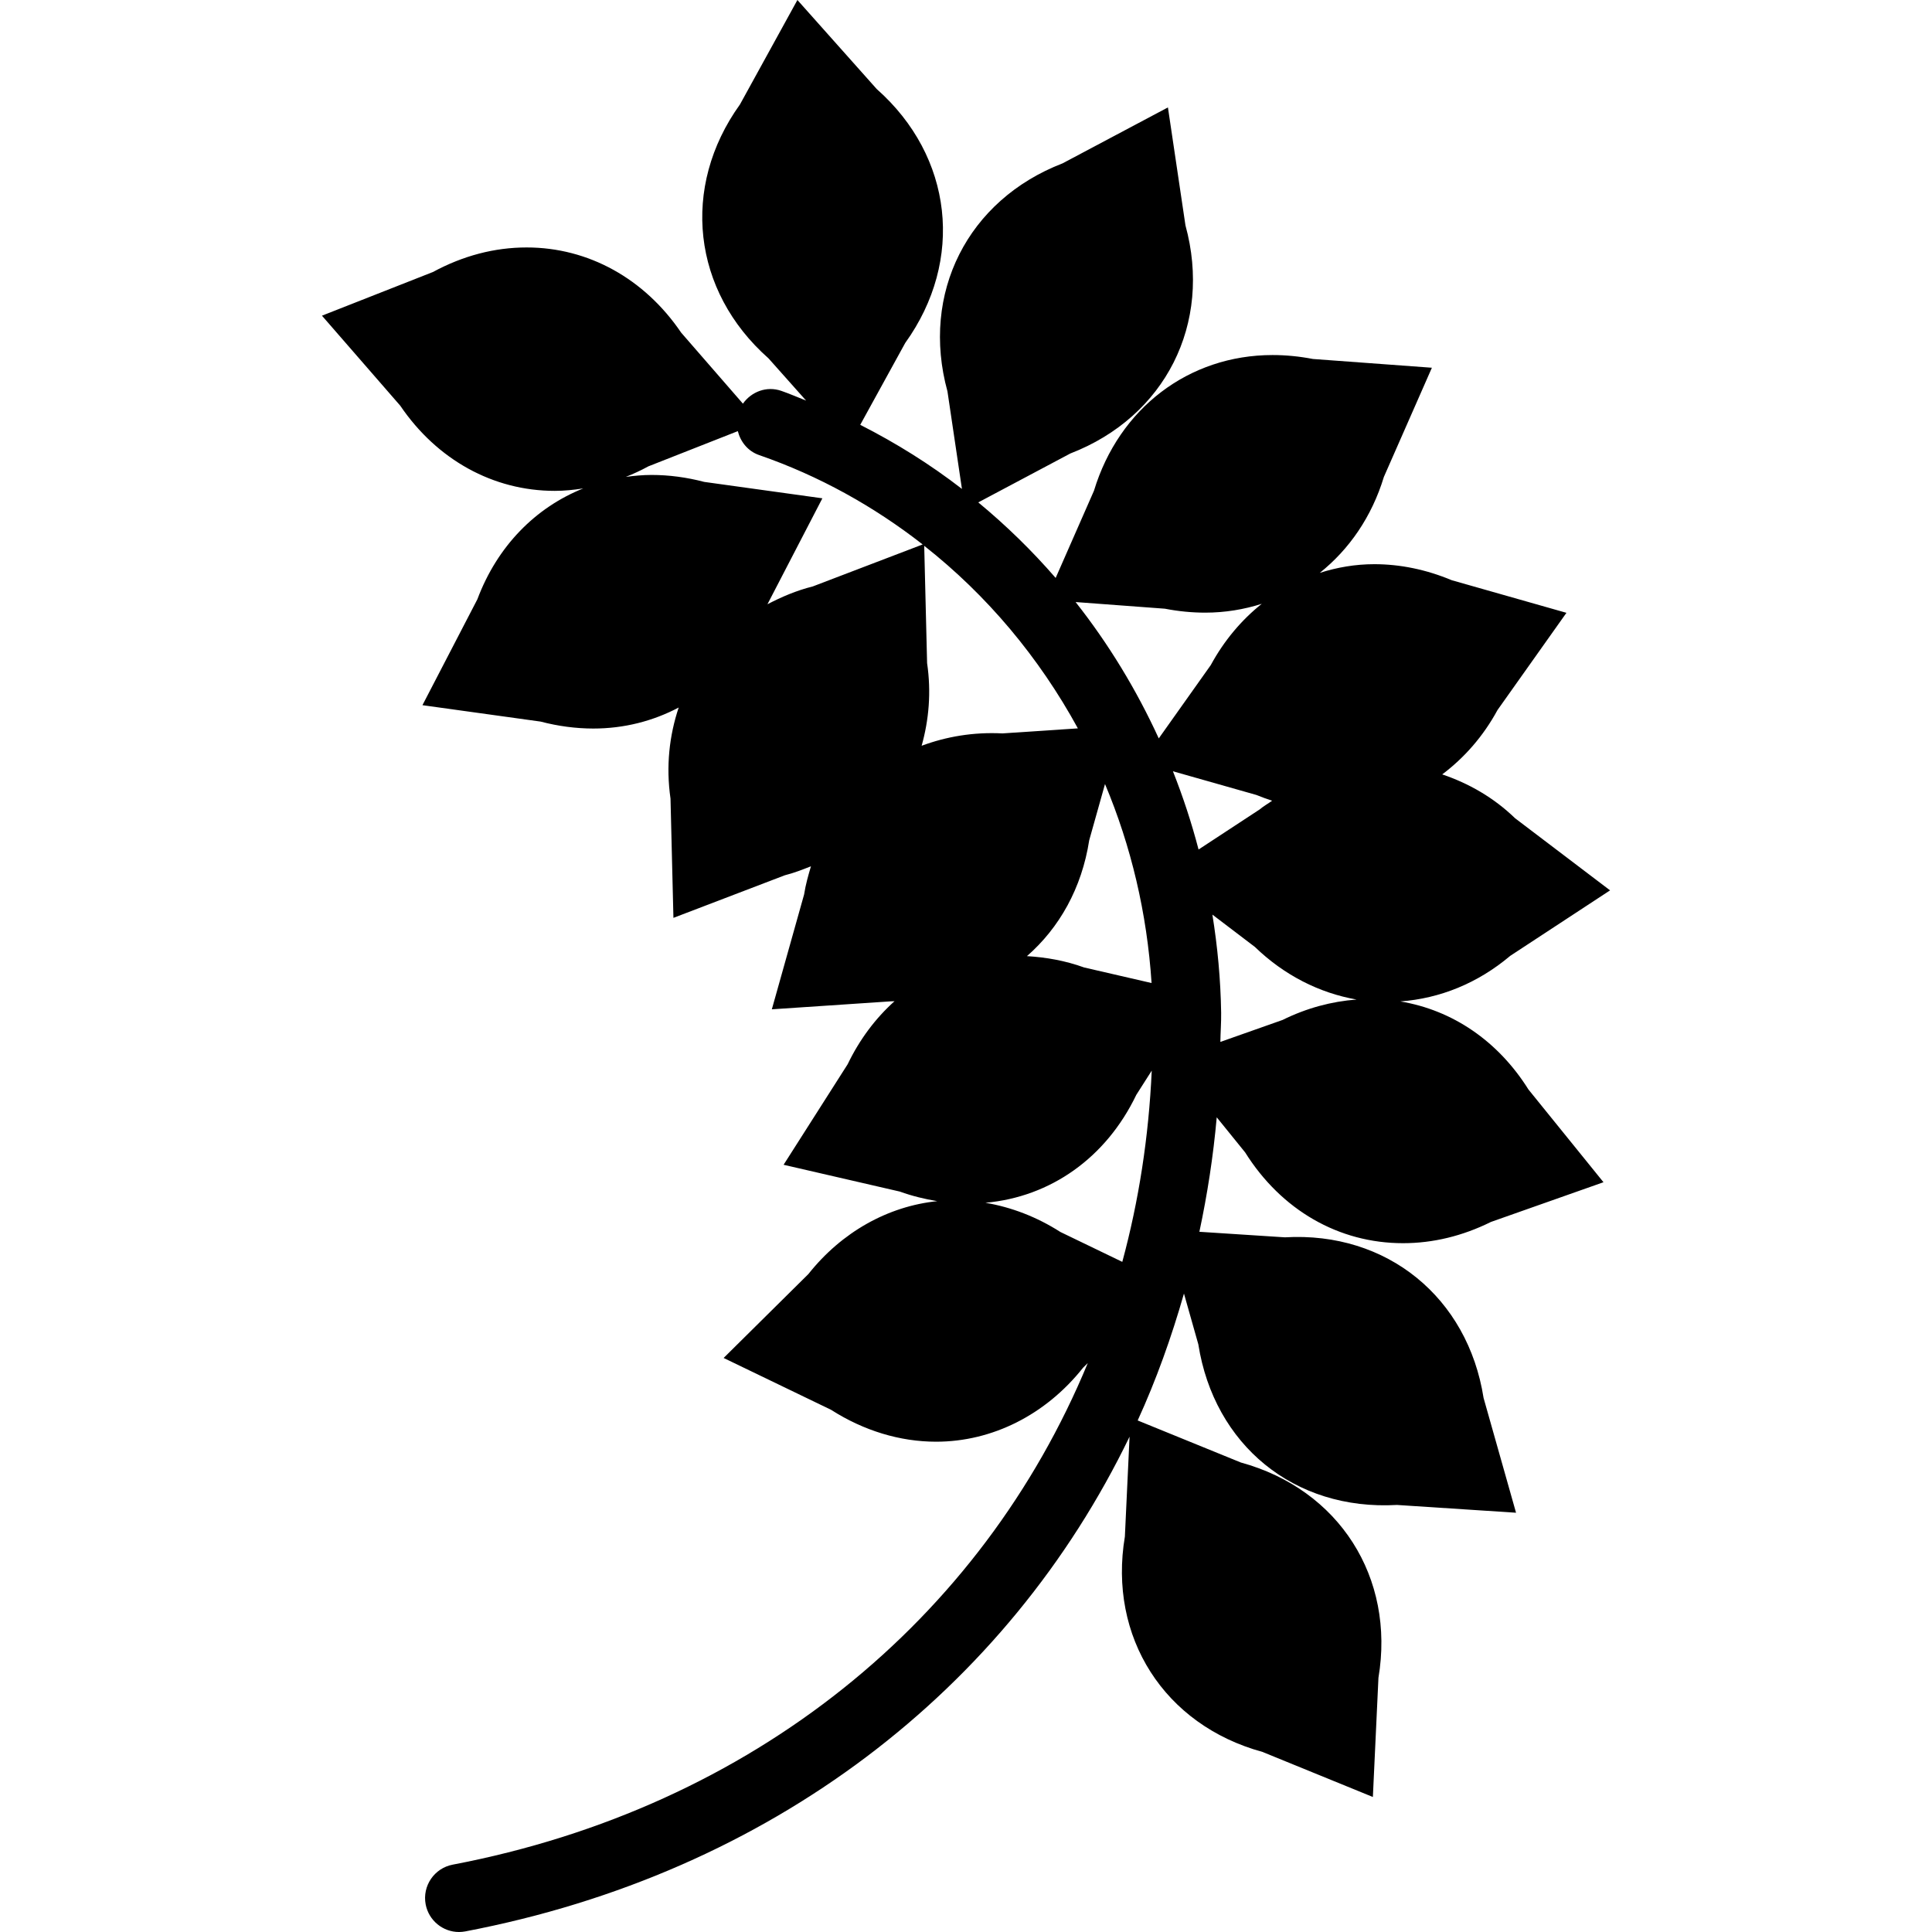 <?xml version="1.0" encoding="iso-8859-1"?>
<!-- Uploaded to: SVG Repo, www.svgrepo.com, Generator: SVG Repo Mixer Tools -->
<!DOCTYPE svg PUBLIC "-//W3C//DTD SVG 1.1//EN" "http://www.w3.org/Graphics/SVG/1.1/DTD/svg11.dtd">
<svg fill="#000000" height="800px" width="800px" version="1.1" id="Capa_1" xmlns="http://www.w3.org/2000/svg" xmlns:xlink="http://www.w3.org/1999/xlink" 
	 viewBox="0 0 56.893 56.893" xml:space="preserve">
<path d="M36.666,33.935c1.066,1.7,2.757,2.674,4.649,2.674c0.001,0,0.001,0,0.001,0c0.88,0,1.751-0.21,2.59-0.626l3.313-1.169
	l-2.209-2.73c-0.897-1.432-2.241-2.34-3.773-2.594c1.162-0.087,2.275-0.532,3.238-1.344l2.938-1.927l-2.798-2.124
	c-0.633-0.613-1.37-1.029-2.145-1.291c0.649-0.488,1.209-1.122,1.628-1.895l2.03-2.863l-3.377-0.96
	c-0.748-0.313-1.516-0.472-2.282-0.472c-0.557,0-1.094,0.093-1.605,0.256c0.866-0.691,1.533-1.655,1.888-2.826l1.414-3.215
	l-3.503-0.258c-0.397-0.077-0.797-0.116-1.188-0.116c-2.465,0-4.522,1.566-5.26,3.996l-1.128,2.568
	c-0.697-0.804-1.459-1.547-2.279-2.225l2.711-1.44c2.797-1.08,4.183-3.826,3.39-6.718l-0.516-3.473l-3.102,1.647
	c-2.797,1.079-4.183,3.825-3.39,6.717l0.426,2.87c-0.93-0.72-1.934-1.348-2.995-1.887l1.325-2.411
	c1.75-2.435,1.406-5.492-0.841-7.479L23.482,0L21.79,3.076c-1.749,2.435-1.405,5.491,0.841,7.477l1.107,1.244
	c-0.243-0.096-0.482-0.201-0.731-0.287c-0.43-0.149-0.879,0.023-1.13,0.377l-1.818-2.091c-1.083-1.595-2.737-2.509-4.55-2.509
	c-0.945,0-1.873,0.243-2.76,0.723L9.481,9.296l2.305,2.65c1.083,1.595,2.737,2.509,4.55,2.509c0.282,0,0.561-0.029,0.839-0.072
	c-1.405,0.562-2.532,1.701-3.118,3.266l-1.617,3.117l3.479,0.483c0.518,0.136,1.039,0.204,1.551,0.205c0,0,0,0,0.001,0
	c0.91,0,1.761-0.221,2.515-0.619c-0.275,0.823-0.379,1.727-0.241,2.683l0.086,3.511l3.28-1.254c0.271-0.068,0.521-0.167,0.77-0.265
	c-0.08,0.269-0.157,0.54-0.202,0.83l-0.95,3.382l3.505-0.235c0.037,0.002,0.071-0.005,0.108-0.004
	c-0.556,0.499-1.027,1.122-1.38,1.856L23.075,34.3l3.422,0.789c0.365,0.132,0.733,0.221,1.103,0.282
	c-1.456,0.151-2.814,0.911-3.795,2.147l-2.496,2.471l3.163,1.526c0.961,0.615,2.029,0.94,3.094,0.94
	c1.655,0,3.229-0.793,4.328-2.179l0.139-0.137c-3.121,7.543-9.843,13.08-18.703,14.771c-0.542,0.104-0.898,0.627-0.795,1.17
	c0.092,0.479,0.511,0.813,0.981,0.813c0.063,0,0.125-0.006,0.188-0.018c9.01-1.72,15.967-7.133,19.559-14.568l-0.138,2.942
	c-0.496,2.958,1.159,5.55,4.052,6.341l3.251,1.327l0.164-3.509c0.496-2.957-1.16-5.549-4.052-6.341l-3.038-1.238
	c0.547-1.195,0.994-2.447,1.363-3.737l0.423,1.495c0.465,2.954,2.811,4.903,5.851,4.73l3.505,0.229l-0.956-3.38
	c-0.465-2.956-2.839-4.906-5.852-4.73l-2.517-0.163c0.234-1.098,0.409-2.221,0.511-3.371L36.666,33.935z M35.937,30.682
	c0.004-0.288,0.027-0.569,0.023-0.859c-0.015-0.979-0.106-1.944-0.258-2.89l1.253,0.953c0.86,0.832,1.899,1.357,2.993,1.548
	c-0.74,0.056-1.471,0.251-2.179,0.601L35.937,30.682z M34.54,22.712l2.459,0.698c0.153,0.064,0.308,0.118,0.463,0.169
	c-0.122,0.088-0.251,0.158-0.368,0.257l-1.799,1.18C35.089,24.228,34.836,23.46,34.54,22.712z M34.304,17.925
	c0.397,0.077,0.797,0.116,1.188,0.116c0,0,0,0,0.001,0c0.582,0,1.139-0.094,1.663-0.26c-0.596,0.475-1.109,1.082-1.502,1.805
	l-1.531,2.158c-0.659-1.438-1.48-2.786-2.449-4.015L34.304,17.925z M31.741,21.449l-2.22,0.148
	c-0.862-0.044-1.659,0.096-2.381,0.364c0.213-0.757,0.287-1.574,0.161-2.434l-0.085-3.454C29.069,17.53,30.603,19.365,31.741,21.449
	z M19.095,13.732l2.632-1.036c0.08,0.314,0.295,0.589,0.625,0.704c1.766,0.611,3.383,1.512,4.818,2.633l-3.235,1.236
	c-0.484,0.121-0.921,0.309-1.335,0.525c0,0,0-0.001,0-0.001l1.617-3.119l-3.479-0.483c-0.518-0.136-1.039-0.205-1.551-0.205
	c-0.258,0-0.51,0.024-0.758,0.057C18.655,13.954,18.876,13.851,19.095,13.732z M32.075,24.743l0.465-1.655
	c0.769,1.828,1.237,3.805,1.371,5.86l-1.985-0.458c-0.557-0.202-1.122-0.3-1.685-0.334C31.193,27.325,31.856,26.156,32.075,24.743z
	 M31.226,36.279c-0.694-0.444-1.444-0.731-2.208-0.86c1.916-0.171,3.553-1.322,4.444-3.179l0.454-0.712
	c-0.088,1.953-0.381,3.836-0.867,5.631L31.226,36.279z"/>
</svg>